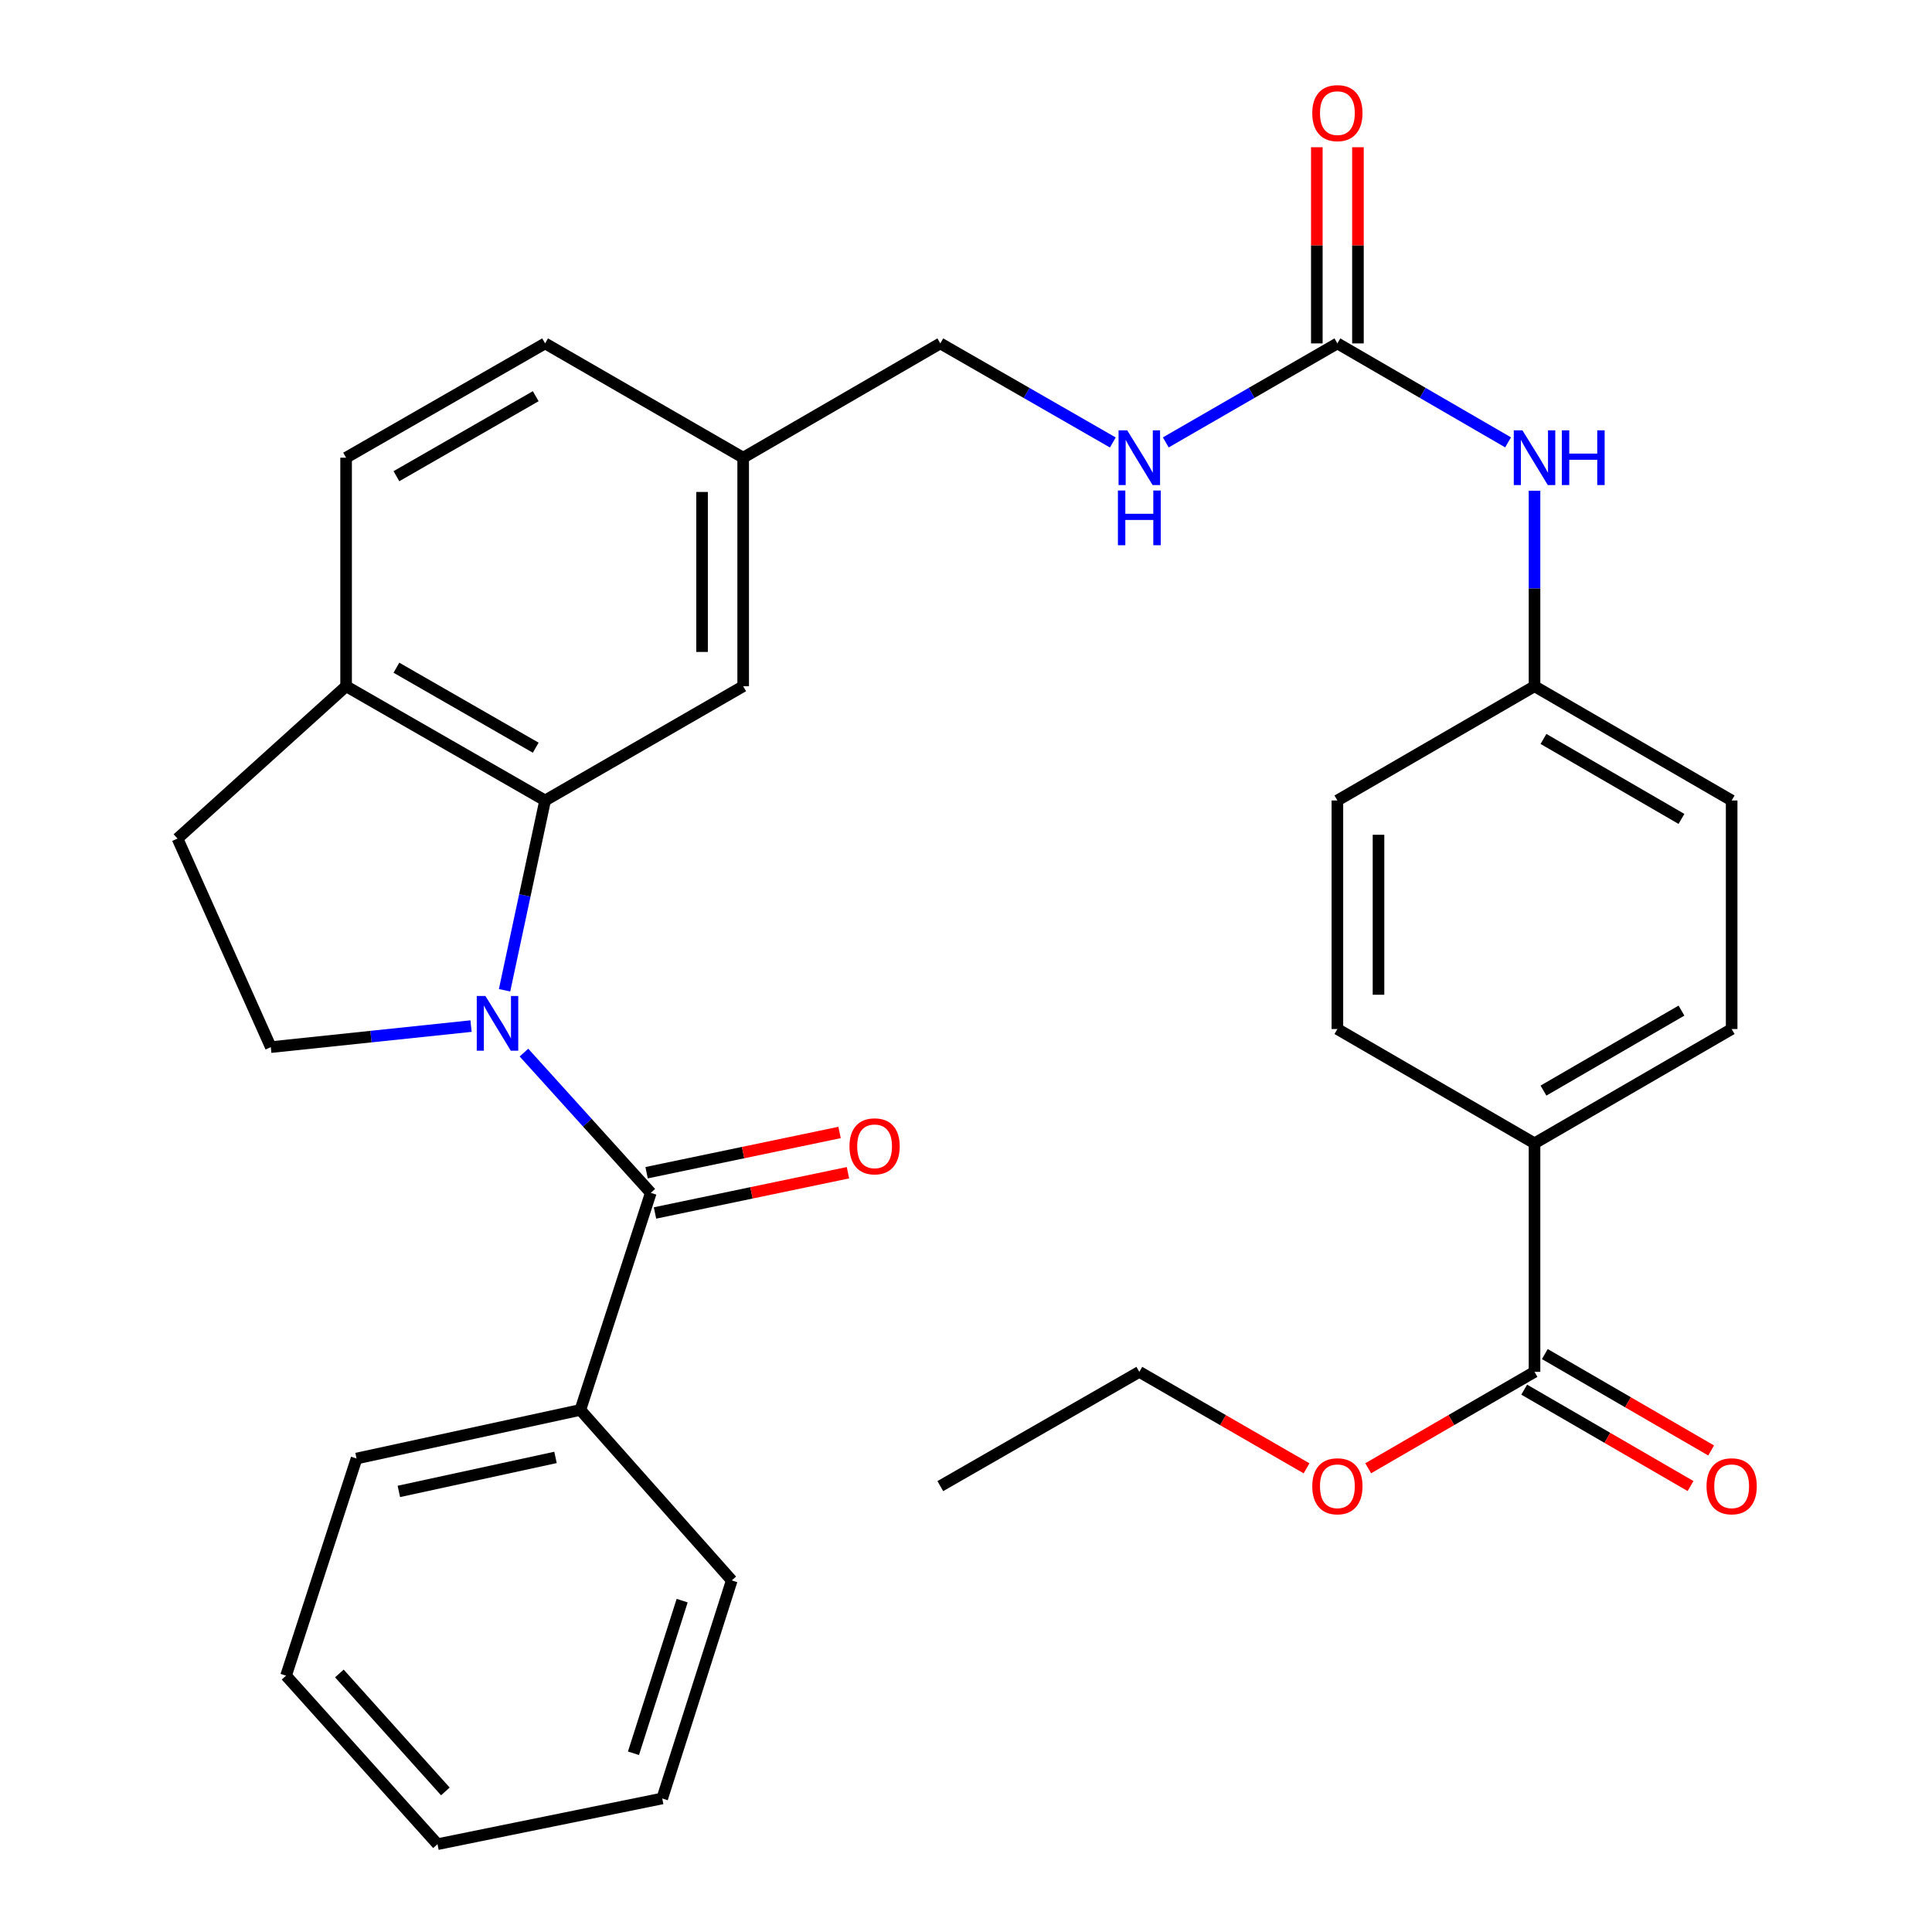 <?xml version='1.0' encoding='iso-8859-1'?>
<svg version='1.1' baseProfile='full'
              xmlns='http://www.w3.org/2000/svg'
                      xmlns:rdkit='http://www.rdkit.org/xml'
                      xmlns:xlink='http://www.w3.org/1999/xlink'
                  xml:space='preserve'
width='1000px' height='1000px' viewBox='0 0 1000 1000'>
<!-- END OF HEADER -->
<rect style='opacity:1.0;fill:#FFFFFF;stroke:none' width='1000' height='1000' x='0' y='0'> </rect>
<path class='bond-0' d='M 271.202,544.817 L 304.027,581.114' style='fill:none;fill-rule:evenodd;stroke:#0000FF;stroke-width:6px;stroke-linecap:butt;stroke-linejoin:miter;stroke-opacity:1' />
<path class='bond-0' d='M 304.027,581.114 L 336.852,617.412' style='fill:none;fill-rule:evenodd;stroke:#000000;stroke-width:6px;stroke-linecap:butt;stroke-linejoin:miter;stroke-opacity:1' />
<path class='bond-1' d='M 261.16,512.561 L 271.652,463.447' style='fill:none;fill-rule:evenodd;stroke:#0000FF;stroke-width:6px;stroke-linecap:butt;stroke-linejoin:miter;stroke-opacity:1' />
<path class='bond-1' d='M 271.652,463.447 L 282.145,414.332' style='fill:none;fill-rule:evenodd;stroke:#000000;stroke-width:6px;stroke-linecap:butt;stroke-linejoin:miter;stroke-opacity:1' />
<path class='bond-3' d='M 243.815,531.107 L 191.992,536.549' style='fill:none;fill-rule:evenodd;stroke:#0000FF;stroke-width:6px;stroke-linecap:butt;stroke-linejoin:miter;stroke-opacity:1' />
<path class='bond-3' d='M 191.992,536.549 L 140.169,541.99' style='fill:none;fill-rule:evenodd;stroke:#000000;stroke-width:6px;stroke-linecap:butt;stroke-linejoin:miter;stroke-opacity:1' />
<path class='bond-10' d='M 339.024,627.829 L 388.962,617.415' style='fill:none;fill-rule:evenodd;stroke:#000000;stroke-width:6px;stroke-linecap:butt;stroke-linejoin:miter;stroke-opacity:1' />
<path class='bond-10' d='M 388.962,617.415 L 438.901,607.001' style='fill:none;fill-rule:evenodd;stroke:#FF0000;stroke-width:6px;stroke-linecap:butt;stroke-linejoin:miter;stroke-opacity:1' />
<path class='bond-10' d='M 334.68,606.995 L 384.618,596.581' style='fill:none;fill-rule:evenodd;stroke:#000000;stroke-width:6px;stroke-linecap:butt;stroke-linejoin:miter;stroke-opacity:1' />
<path class='bond-10' d='M 384.618,596.581 L 434.556,586.167' style='fill:none;fill-rule:evenodd;stroke:#FF0000;stroke-width:6px;stroke-linecap:butt;stroke-linejoin:miter;stroke-opacity:1' />
<path class='bond-11' d='M 336.852,617.412 L 300.389,729.782' style='fill:none;fill-rule:evenodd;stroke:#000000;stroke-width:6px;stroke-linecap:butt;stroke-linejoin:miter;stroke-opacity:1' />
<path class='bond-5' d='M 282.145,414.332 L 179.139,355.191' style='fill:none;fill-rule:evenodd;stroke:#000000;stroke-width:6px;stroke-linecap:butt;stroke-linejoin:miter;stroke-opacity:1' />
<path class='bond-5' d='M 277.291,387.005 L 205.187,345.606' style='fill:none;fill-rule:evenodd;stroke:#000000;stroke-width:6px;stroke-linecap:butt;stroke-linejoin:miter;stroke-opacity:1' />
<path class='bond-8' d='M 282.145,414.332 L 384.666,355.191' style='fill:none;fill-rule:evenodd;stroke:#000000;stroke-width:6px;stroke-linecap:butt;stroke-linejoin:miter;stroke-opacity:1' />
<path class='bond-2' d='M 692.229,177.745 L 647.818,203.369' style='fill:none;fill-rule:evenodd;stroke:#000000;stroke-width:6px;stroke-linecap:butt;stroke-linejoin:miter;stroke-opacity:1' />
<path class='bond-2' d='M 647.818,203.369 L 603.407,228.994' style='fill:none;fill-rule:evenodd;stroke:#0000FF;stroke-width:6px;stroke-linecap:butt;stroke-linejoin:miter;stroke-opacity:1' />
<path class='bond-6' d='M 692.229,177.745 L 736.403,203.354' style='fill:none;fill-rule:evenodd;stroke:#000000;stroke-width:6px;stroke-linecap:butt;stroke-linejoin:miter;stroke-opacity:1' />
<path class='bond-6' d='M 736.403,203.354 L 780.577,228.962' style='fill:none;fill-rule:evenodd;stroke:#0000FF;stroke-width:6px;stroke-linecap:butt;stroke-linejoin:miter;stroke-opacity:1' />
<path class='bond-12' d='M 702.871,177.745 L 702.871,126.978' style='fill:none;fill-rule:evenodd;stroke:#000000;stroke-width:6px;stroke-linecap:butt;stroke-linejoin:miter;stroke-opacity:1' />
<path class='bond-12' d='M 702.871,126.978 L 702.871,76.212' style='fill:none;fill-rule:evenodd;stroke:#FF0000;stroke-width:6px;stroke-linecap:butt;stroke-linejoin:miter;stroke-opacity:1' />
<path class='bond-12' d='M 681.588,177.745 L 681.588,126.978' style='fill:none;fill-rule:evenodd;stroke:#000000;stroke-width:6px;stroke-linecap:butt;stroke-linejoin:miter;stroke-opacity:1' />
<path class='bond-12' d='M 681.588,126.978 L 681.588,76.212' style='fill:none;fill-rule:evenodd;stroke:#FF0000;stroke-width:6px;stroke-linecap:butt;stroke-linejoin:miter;stroke-opacity:1' />
<path class='bond-13' d='M 140.169,541.99 L 91.882,434.042' style='fill:none;fill-rule:evenodd;stroke:#000000;stroke-width:6px;stroke-linecap:butt;stroke-linejoin:miter;stroke-opacity:1' />
<path class='bond-4' d='M 794.266,710.072 L 794.266,591.778' style='fill:none;fill-rule:evenodd;stroke:#000000;stroke-width:6px;stroke-linecap:butt;stroke-linejoin:miter;stroke-opacity:1' />
<path class='bond-14' d='M 788.93,719.279 L 831.974,744.227' style='fill:none;fill-rule:evenodd;stroke:#000000;stroke-width:6px;stroke-linecap:butt;stroke-linejoin:miter;stroke-opacity:1' />
<path class='bond-14' d='M 831.974,744.227 L 875.018,769.176' style='fill:none;fill-rule:evenodd;stroke:#FF0000;stroke-width:6px;stroke-linecap:butt;stroke-linejoin:miter;stroke-opacity:1' />
<path class='bond-14' d='M 799.602,700.866 L 842.646,725.814' style='fill:none;fill-rule:evenodd;stroke:#000000;stroke-width:6px;stroke-linecap:butt;stroke-linejoin:miter;stroke-opacity:1' />
<path class='bond-14' d='M 842.646,725.814 L 885.69,750.763' style='fill:none;fill-rule:evenodd;stroke:#FF0000;stroke-width:6px;stroke-linecap:butt;stroke-linejoin:miter;stroke-opacity:1' />
<path class='bond-21' d='M 794.266,710.072 L 751.222,735.021' style='fill:none;fill-rule:evenodd;stroke:#000000;stroke-width:6px;stroke-linecap:butt;stroke-linejoin:miter;stroke-opacity:1' />
<path class='bond-21' d='M 751.222,735.021 L 708.178,759.969' style='fill:none;fill-rule:evenodd;stroke:#FF0000;stroke-width:6px;stroke-linecap:butt;stroke-linejoin:miter;stroke-opacity:1' />
<path class='bond-15' d='M 179.139,355.191 L 179.139,236.898' style='fill:none;fill-rule:evenodd;stroke:#000000;stroke-width:6px;stroke-linecap:butt;stroke-linejoin:miter;stroke-opacity:1' />
<path class='bond-32' d='M 179.139,355.191 L 91.882,434.042' style='fill:none;fill-rule:evenodd;stroke:#000000;stroke-width:6px;stroke-linecap:butt;stroke-linejoin:miter;stroke-opacity:1' />
<path class='bond-18' d='M 794.266,254.015 L 794.266,304.603' style='fill:none;fill-rule:evenodd;stroke:#0000FF;stroke-width:6px;stroke-linecap:butt;stroke-linejoin:miter;stroke-opacity:1' />
<path class='bond-18' d='M 794.266,304.603 L 794.266,355.191' style='fill:none;fill-rule:evenodd;stroke:#000000;stroke-width:6px;stroke-linecap:butt;stroke-linejoin:miter;stroke-opacity:1' />
<path class='bond-7' d='M 794.266,591.778 L 896.302,532.626' style='fill:none;fill-rule:evenodd;stroke:#000000;stroke-width:6px;stroke-linecap:butt;stroke-linejoin:miter;stroke-opacity:1' />
<path class='bond-7' d='M 798.897,564.494 L 870.323,523.087' style='fill:none;fill-rule:evenodd;stroke:#000000;stroke-width:6px;stroke-linecap:butt;stroke-linejoin:miter;stroke-opacity:1' />
<path class='bond-35' d='M 794.266,591.778 L 692.229,532.626' style='fill:none;fill-rule:evenodd;stroke:#000000;stroke-width:6px;stroke-linecap:butt;stroke-linejoin:miter;stroke-opacity:1' />
<path class='bond-19' d='M 384.666,355.191 L 384.666,236.898' style='fill:none;fill-rule:evenodd;stroke:#000000;stroke-width:6px;stroke-linecap:butt;stroke-linejoin:miter;stroke-opacity:1' />
<path class='bond-19' d='M 363.384,337.447 L 363.384,254.642' style='fill:none;fill-rule:evenodd;stroke:#000000;stroke-width:6px;stroke-linecap:butt;stroke-linejoin:miter;stroke-opacity:1' />
<path class='bond-9' d='M 575.999,229.025 L 531.351,203.385' style='fill:none;fill-rule:evenodd;stroke:#0000FF;stroke-width:6px;stroke-linecap:butt;stroke-linejoin:miter;stroke-opacity:1' />
<path class='bond-9' d='M 531.351,203.385 L 486.702,177.745' style='fill:none;fill-rule:evenodd;stroke:#000000;stroke-width:6px;stroke-linecap:butt;stroke-linejoin:miter;stroke-opacity:1' />
<path class='bond-25' d='M 300.389,729.782 L 184.554,754.93' style='fill:none;fill-rule:evenodd;stroke:#000000;stroke-width:6px;stroke-linecap:butt;stroke-linejoin:miter;stroke-opacity:1' />
<path class='bond-25' d='M 287.529,754.352 L 206.445,771.956' style='fill:none;fill-rule:evenodd;stroke:#000000;stroke-width:6px;stroke-linecap:butt;stroke-linejoin:miter;stroke-opacity:1' />
<path class='bond-26' d='M 300.389,729.782 L 378.754,818.02' style='fill:none;fill-rule:evenodd;stroke:#000000;stroke-width:6px;stroke-linecap:butt;stroke-linejoin:miter;stroke-opacity:1' />
<path class='bond-33' d='M 179.139,236.898 L 282.145,177.745' style='fill:none;fill-rule:evenodd;stroke:#000000;stroke-width:6px;stroke-linecap:butt;stroke-linejoin:miter;stroke-opacity:1' />
<path class='bond-33' d='M 205.188,246.48 L 277.292,205.073' style='fill:none;fill-rule:evenodd;stroke:#000000;stroke-width:6px;stroke-linecap:butt;stroke-linejoin:miter;stroke-opacity:1' />
<path class='bond-16' d='M 896.302,532.626 L 896.302,414.332' style='fill:none;fill-rule:evenodd;stroke:#000000;stroke-width:6px;stroke-linecap:butt;stroke-linejoin:miter;stroke-opacity:1' />
<path class='bond-17' d='M 692.229,532.626 L 692.229,414.332' style='fill:none;fill-rule:evenodd;stroke:#000000;stroke-width:6px;stroke-linecap:butt;stroke-linejoin:miter;stroke-opacity:1' />
<path class='bond-17' d='M 713.512,514.882 L 713.512,432.076' style='fill:none;fill-rule:evenodd;stroke:#000000;stroke-width:6px;stroke-linecap:butt;stroke-linejoin:miter;stroke-opacity:1' />
<path class='bond-22' d='M 794.266,355.191 L 692.229,414.332' style='fill:none;fill-rule:evenodd;stroke:#000000;stroke-width:6px;stroke-linecap:butt;stroke-linejoin:miter;stroke-opacity:1' />
<path class='bond-23' d='M 794.266,355.191 L 896.302,414.332' style='fill:none;fill-rule:evenodd;stroke:#000000;stroke-width:6px;stroke-linecap:butt;stroke-linejoin:miter;stroke-opacity:1' />
<path class='bond-23' d='M 798.899,382.475 L 870.324,423.874' style='fill:none;fill-rule:evenodd;stroke:#000000;stroke-width:6px;stroke-linecap:butt;stroke-linejoin:miter;stroke-opacity:1' />
<path class='bond-20' d='M 384.666,236.898 L 486.702,177.745' style='fill:none;fill-rule:evenodd;stroke:#000000;stroke-width:6px;stroke-linecap:butt;stroke-linejoin:miter;stroke-opacity:1' />
<path class='bond-24' d='M 384.666,236.898 L 282.145,177.745' style='fill:none;fill-rule:evenodd;stroke:#000000;stroke-width:6px;stroke-linecap:butt;stroke-linejoin:miter;stroke-opacity:1' />
<path class='bond-27' d='M 676.271,760.007 L 632.989,735.039' style='fill:none;fill-rule:evenodd;stroke:#FF0000;stroke-width:6px;stroke-linecap:butt;stroke-linejoin:miter;stroke-opacity:1' />
<path class='bond-27' d='M 632.989,735.039 L 589.708,710.072' style='fill:none;fill-rule:evenodd;stroke:#000000;stroke-width:6px;stroke-linecap:butt;stroke-linejoin:miter;stroke-opacity:1' />
<path class='bond-30' d='M 184.554,754.93 L 148.067,867.324' style='fill:none;fill-rule:evenodd;stroke:#000000;stroke-width:6px;stroke-linecap:butt;stroke-linejoin:miter;stroke-opacity:1' />
<path class='bond-29' d='M 378.754,818.02 L 342.764,930.887' style='fill:none;fill-rule:evenodd;stroke:#000000;stroke-width:6px;stroke-linecap:butt;stroke-linejoin:miter;stroke-opacity:1' />
<path class='bond-29' d='M 353.08,828.484 L 327.886,907.491' style='fill:none;fill-rule:evenodd;stroke:#000000;stroke-width:6px;stroke-linecap:butt;stroke-linejoin:miter;stroke-opacity:1' />
<path class='bond-28' d='M 589.708,710.072 L 486.702,769.213' style='fill:none;fill-rule:evenodd;stroke:#000000;stroke-width:6px;stroke-linecap:butt;stroke-linejoin:miter;stroke-opacity:1' />
<path class='bond-31' d='M 342.764,930.887 L 226.445,954.545' style='fill:none;fill-rule:evenodd;stroke:#000000;stroke-width:6px;stroke-linecap:butt;stroke-linejoin:miter;stroke-opacity:1' />
<path class='bond-34' d='M 148.067,867.324 L 226.445,954.545' style='fill:none;fill-rule:evenodd;stroke:#000000;stroke-width:6px;stroke-linecap:butt;stroke-linejoin:miter;stroke-opacity:1' />
<path class='bond-34' d='M 175.654,866.182 L 230.518,927.237' style='fill:none;fill-rule:evenodd;stroke:#000000;stroke-width:6px;stroke-linecap:butt;stroke-linejoin:miter;stroke-opacity:1' />
<path  class='atom-0' d='M 251.245 515.51
L 260.525 530.51
Q 261.445 531.99, 262.925 534.67
Q 264.405 537.35, 264.485 537.51
L 264.485 515.51
L 268.245 515.51
L 268.245 543.83
L 264.365 543.83
L 254.405 527.43
Q 253.245 525.51, 252.005 523.31
Q 250.805 521.11, 250.445 520.43
L 250.445 543.83
L 246.765 543.83
L 246.765 515.51
L 251.245 515.51
' fill='#0000FF'/>
<path  class='atom-7' d='M 788.006 222.738
L 797.286 237.738
Q 798.206 239.218, 799.686 241.898
Q 801.166 244.578, 801.246 244.738
L 801.246 222.738
L 805.006 222.738
L 805.006 251.058
L 801.126 251.058
L 791.166 234.658
Q 790.006 232.738, 788.766 230.538
Q 787.566 228.338, 787.206 227.658
L 787.206 251.058
L 783.526 251.058
L 783.526 222.738
L 788.006 222.738
' fill='#0000FF'/>
<path  class='atom-7' d='M 808.406 222.738
L 812.246 222.738
L 812.246 234.778
L 826.726 234.778
L 826.726 222.738
L 830.566 222.738
L 830.566 251.058
L 826.726 251.058
L 826.726 237.978
L 812.246 237.978
L 812.246 251.058
L 808.406 251.058
L 808.406 222.738
' fill='#0000FF'/>
<path  class='atom-10' d='M 583.448 222.738
L 592.728 237.738
Q 593.648 239.218, 595.128 241.898
Q 596.608 244.578, 596.688 244.738
L 596.688 222.738
L 600.448 222.738
L 600.448 251.058
L 596.568 251.058
L 586.608 234.658
Q 585.448 232.738, 584.208 230.538
Q 583.008 228.338, 582.648 227.658
L 582.648 251.058
L 578.968 251.058
L 578.968 222.738
L 583.448 222.738
' fill='#0000FF'/>
<path  class='atom-10' d='M 578.628 253.89
L 582.468 253.89
L 582.468 265.93
L 596.948 265.93
L 596.948 253.89
L 600.788 253.89
L 600.788 282.21
L 596.948 282.21
L 596.948 269.13
L 582.468 269.13
L 582.468 282.21
L 578.628 282.21
L 578.628 253.89
' fill='#0000FF'/>
<path  class='atom-11' d='M 439.686 593.336
Q 439.686 586.536, 443.046 582.736
Q 446.406 578.936, 452.686 578.936
Q 458.966 578.936, 462.326 582.736
Q 465.686 586.536, 465.686 593.336
Q 465.686 600.216, 462.286 604.136
Q 458.886 608.016, 452.686 608.016
Q 446.446 608.016, 443.046 604.136
Q 439.686 600.256, 439.686 593.336
M 452.686 604.816
Q 457.006 604.816, 459.326 601.936
Q 461.686 599.016, 461.686 593.336
Q 461.686 587.776, 459.326 584.976
Q 457.006 582.136, 452.686 582.136
Q 448.366 582.136, 446.006 584.936
Q 443.686 587.736, 443.686 593.336
Q 443.686 599.056, 446.006 601.936
Q 448.366 604.816, 452.686 604.816
' fill='#FF0000'/>
<path  class='atom-13' d='M 679.229 58.55
Q 679.229 51.75, 682.589 47.95
Q 685.949 44.15, 692.229 44.15
Q 698.509 44.15, 701.869 47.95
Q 705.229 51.75, 705.229 58.55
Q 705.229 65.43, 701.829 69.35
Q 698.429 73.23, 692.229 73.23
Q 685.989 73.23, 682.589 69.35
Q 679.229 65.47, 679.229 58.55
M 692.229 70.03
Q 696.549 70.03, 698.869 67.15
Q 701.229 64.23, 701.229 58.55
Q 701.229 52.99, 698.869 50.19
Q 696.549 47.35, 692.229 47.35
Q 687.909 47.35, 685.549 50.15
Q 683.229 52.95, 683.229 58.55
Q 683.229 64.27, 685.549 67.15
Q 687.909 70.03, 692.229 70.03
' fill='#FF0000'/>
<path  class='atom-15' d='M 883.302 769.293
Q 883.302 762.493, 886.662 758.693
Q 890.022 754.893, 896.302 754.893
Q 902.582 754.893, 905.942 758.693
Q 909.302 762.493, 909.302 769.293
Q 909.302 776.173, 905.902 780.093
Q 902.502 783.973, 896.302 783.973
Q 890.062 783.973, 886.662 780.093
Q 883.302 776.213, 883.302 769.293
M 896.302 780.773
Q 900.622 780.773, 902.942 777.893
Q 905.302 774.973, 905.302 769.293
Q 905.302 763.733, 902.942 760.933
Q 900.622 758.093, 896.302 758.093
Q 891.982 758.093, 889.622 760.893
Q 887.302 763.693, 887.302 769.293
Q 887.302 775.013, 889.622 777.893
Q 891.982 780.773, 896.302 780.773
' fill='#FF0000'/>
<path  class='atom-22' d='M 679.229 769.293
Q 679.229 762.493, 682.589 758.693
Q 685.949 754.893, 692.229 754.893
Q 698.509 754.893, 701.869 758.693
Q 705.229 762.493, 705.229 769.293
Q 705.229 776.173, 701.829 780.093
Q 698.429 783.973, 692.229 783.973
Q 685.989 783.973, 682.589 780.093
Q 679.229 776.213, 679.229 769.293
M 692.229 780.773
Q 696.549 780.773, 698.869 777.893
Q 701.229 774.973, 701.229 769.293
Q 701.229 763.733, 698.869 760.933
Q 696.549 758.093, 692.229 758.093
Q 687.909 758.093, 685.549 760.893
Q 683.229 763.693, 683.229 769.293
Q 683.229 775.013, 685.549 777.893
Q 687.909 780.773, 692.229 780.773
' fill='#FF0000'/>
</svg>
